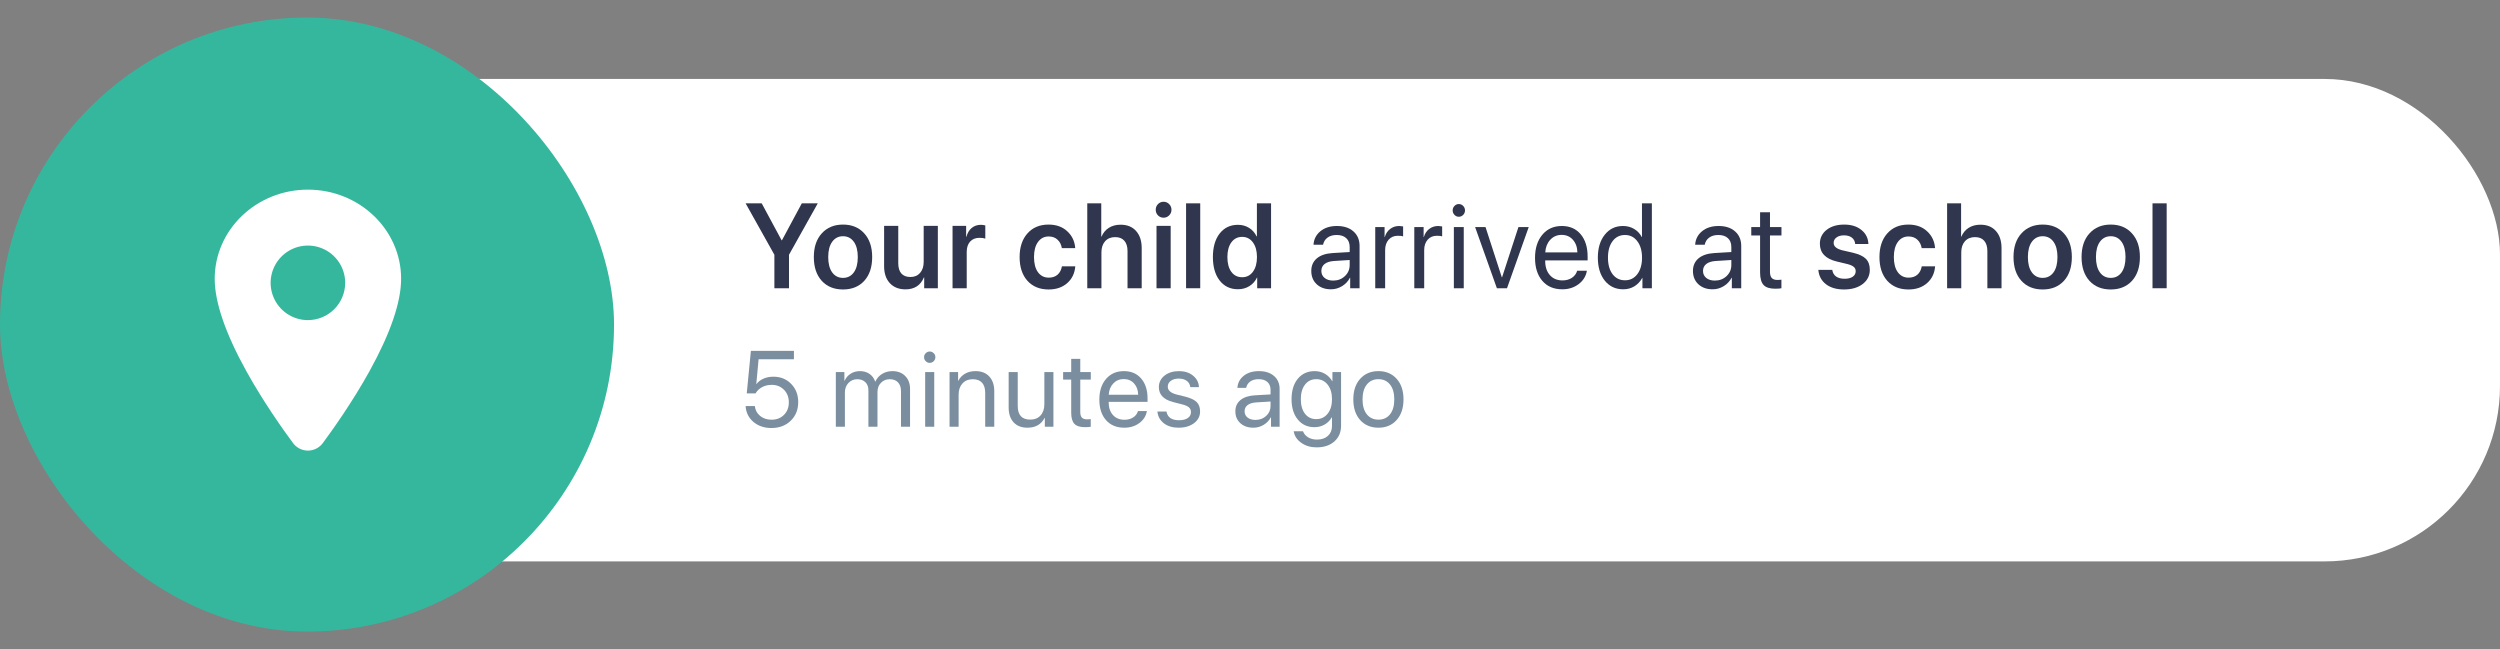 <svg width="285" height="74" viewBox="0 0 285 74" fill="none" xmlns="http://www.w3.org/2000/svg">
<rect x="0" y="0" width="285" height="74" fill="#808080" stroke="none"/>
<rect x="6" y="9" width="279" height="55" rx="20" fill="white"/>
<path d="M87.941 48.794C87.121 48.794 86.436 48.56 85.885 48.093C85.339 47.625 85.044 47.024 85 46.288H86.052C86.099 46.748 86.299 47.123 86.652 47.415C87.004 47.703 87.438 47.847 87.953 47.847C88.535 47.847 89.009 47.663 89.373 47.295C89.742 46.928 89.926 46.452 89.926 45.869C89.926 45.285 89.742 44.808 89.373 44.436C89.009 44.06 88.541 43.873 87.971 43.873C87.571 43.873 87.208 43.958 86.884 44.13C86.559 44.302 86.309 44.54 86.135 44.844H85.131L85.6 40H90.508V40.959H86.48L86.218 43.777H86.242C86.436 43.517 86.701 43.313 87.038 43.165C87.379 43.017 87.753 42.943 88.161 42.943C88.985 42.943 89.662 43.217 90.193 43.765C90.728 44.308 90.996 44.999 90.996 45.839C90.996 46.706 90.71 47.415 90.14 47.967C89.569 48.518 88.837 48.794 87.941 48.794Z" fill="#7A8E9F"/>
<path d="M95.285 48.65V42.416H96.259V43.411H96.283C96.433 43.071 96.661 42.803 96.966 42.608C97.271 42.408 97.628 42.308 98.036 42.308C98.456 42.308 98.816 42.412 99.117 42.62C99.418 42.823 99.636 43.115 99.771 43.495H99.795C99.965 43.123 100.22 42.833 100.561 42.626C100.906 42.414 101.296 42.308 101.732 42.308C102.342 42.308 102.829 42.494 103.193 42.865C103.562 43.233 103.746 43.727 103.746 44.346V48.65H102.712V44.586C102.712 44.158 102.599 43.827 102.373 43.591C102.152 43.351 101.837 43.231 101.429 43.231C101.021 43.231 100.686 43.369 100.424 43.645C100.163 43.916 100.032 44.264 100.032 44.688V48.65H98.998V44.472C98.998 44.096 98.883 43.797 98.654 43.573C98.424 43.345 98.117 43.231 97.733 43.231C97.325 43.231 96.986 43.375 96.717 43.663C96.451 43.95 96.319 44.31 96.319 44.742V48.65H95.285Z" fill="#7A8E9F"/>
<path d="M105.469 48.65V42.416H106.503V48.65H105.469ZM105.986 41.367C105.811 41.367 105.661 41.303 105.534 41.175C105.407 41.047 105.344 40.895 105.344 40.719C105.344 40.539 105.407 40.388 105.534 40.264C105.661 40.136 105.811 40.072 105.986 40.072C106.164 40.072 106.316 40.136 106.443 40.264C106.57 40.388 106.633 40.539 106.633 40.719C106.633 40.895 106.57 41.047 106.443 41.175C106.316 41.303 106.164 41.367 105.986 41.367Z" fill="#7A8E9F"/>
<path d="M108.249 48.65V42.416H109.224V43.411H109.247C109.426 43.063 109.681 42.794 110.014 42.602C110.347 42.406 110.745 42.308 111.208 42.308C111.882 42.308 112.407 42.514 112.783 42.925C113.159 43.333 113.347 43.892 113.347 44.604V48.65H112.313V44.79C112.313 44.282 112.195 43.897 111.957 43.633C111.719 43.365 111.365 43.231 110.893 43.231C110.406 43.231 110.016 43.391 109.723 43.711C109.43 44.03 109.283 44.454 109.283 44.981V48.65H108.249Z" fill="#7A8E9F"/>
<path d="M120.091 42.416V48.65H119.111V47.637H119.087C118.703 48.384 118.049 48.758 117.126 48.758C116.456 48.758 115.932 48.554 115.551 48.147C115.175 47.735 114.987 47.173 114.987 46.462V42.416H116.021V46.276C116.021 47.315 116.496 47.835 117.447 47.835C117.946 47.835 118.338 47.677 118.623 47.361C118.913 47.042 119.057 46.614 119.057 46.078V42.416H120.091Z" fill="#7A8E9F"/>
<path d="M122.117 40.911H123.151V42.416H124.351V43.273H123.151V46.978C123.151 47.261 123.212 47.471 123.335 47.607C123.458 47.739 123.652 47.805 123.917 47.805C124.084 47.805 124.226 47.795 124.345 47.775V48.65C124.21 48.682 123.992 48.698 123.691 48.698C123.125 48.698 122.721 48.57 122.479 48.314C122.238 48.059 122.117 47.631 122.117 47.032V43.273H121.196V42.416H122.117V40.911Z" fill="#7A8E9F"/>
<path d="M128.106 43.213C127.626 43.213 127.228 43.381 126.911 43.717C126.599 44.048 126.426 44.476 126.394 44.999H129.752C129.74 44.472 129.583 44.042 129.282 43.711C128.981 43.379 128.589 43.213 128.106 43.213ZM129.728 46.864H130.744C130.653 47.415 130.368 47.869 129.888 48.224C129.413 48.58 128.841 48.758 128.171 48.758C127.288 48.758 126.593 48.47 126.086 47.895C125.578 47.319 125.325 46.54 125.325 45.557C125.325 44.582 125.578 43.797 126.086 43.201C126.597 42.606 127.276 42.308 128.124 42.308C128.955 42.308 129.613 42.59 130.096 43.153C130.58 43.717 130.821 44.472 130.821 45.419V45.815H126.389V45.875C126.389 46.474 126.551 46.954 126.876 47.313C127.201 47.673 127.64 47.853 128.195 47.853C128.583 47.853 128.914 47.763 129.187 47.583C129.461 47.403 129.641 47.163 129.728 46.864Z" fill="#7A8E9F"/>
<path d="M132.11 44.136C132.11 43.601 132.324 43.163 132.752 42.823C133.184 42.48 133.738 42.308 134.416 42.308C135.053 42.308 135.584 42.48 136.008 42.823C136.432 43.167 136.656 43.603 136.68 44.13H135.693C135.658 43.827 135.523 43.589 135.289 43.417C135.059 43.245 134.756 43.159 134.38 43.159C134.004 43.159 133.701 43.245 133.471 43.417C133.241 43.585 133.126 43.806 133.126 44.082C133.126 44.506 133.469 44.806 134.154 44.981L135.111 45.215C135.733 45.375 136.171 45.583 136.424 45.839C136.682 46.09 136.81 46.446 136.81 46.906C136.81 47.449 136.581 47.895 136.121 48.242C135.662 48.586 135.071 48.758 134.35 48.758C133.677 48.758 133.12 48.59 132.681 48.255C132.245 47.915 131.999 47.467 131.944 46.912H132.978C133.093 47.575 133.572 47.907 134.416 47.907C134.832 47.907 135.16 47.825 135.402 47.661C135.648 47.493 135.77 47.267 135.77 46.984C135.77 46.76 135.697 46.582 135.551 46.45C135.408 46.318 135.164 46.206 134.82 46.114L133.732 45.833C132.651 45.553 132.11 44.987 132.11 44.136Z" fill="#7A8E9F"/>
<path d="M143.12 47.871C143.607 47.871 144.015 47.719 144.344 47.415C144.677 47.108 144.843 46.73 144.843 46.282V45.773L143.191 45.875C142.775 45.903 142.452 46.005 142.223 46.18C141.997 46.356 141.884 46.592 141.884 46.888C141.884 47.184 141.997 47.421 142.223 47.601C142.448 47.781 142.747 47.871 143.12 47.871ZM142.888 48.758C142.274 48.758 141.777 48.586 141.397 48.242C141.02 47.899 140.832 47.447 140.832 46.888C140.832 46.352 141.026 45.925 141.414 45.605C141.807 45.285 142.359 45.105 143.072 45.065L144.843 44.964V44.442C144.843 44.062 144.724 43.765 144.486 43.549C144.249 43.333 143.916 43.225 143.488 43.225C143.096 43.225 142.777 43.313 142.532 43.489C142.286 43.661 142.129 43.903 142.062 44.214H141.064C141.099 43.659 141.337 43.203 141.777 42.847C142.221 42.488 142.799 42.308 143.512 42.308C144.237 42.308 144.811 42.492 145.235 42.859C145.663 43.227 145.877 43.721 145.877 44.34V48.65H144.896V47.577H144.873C144.686 47.933 144.413 48.218 144.053 48.434C143.692 48.65 143.304 48.758 142.888 48.758Z" fill="#7A8E9F"/>
<path d="M150.054 47.781C150.592 47.781 151.026 47.573 151.355 47.157C151.684 46.742 151.848 46.192 151.848 45.509C151.848 44.822 151.684 44.27 151.355 43.855C151.026 43.435 150.592 43.225 150.054 43.225C149.519 43.225 149.091 43.433 148.77 43.849C148.453 44.26 148.295 44.814 148.295 45.509C148.295 46.204 148.453 46.758 148.77 47.169C149.091 47.577 149.519 47.781 150.054 47.781ZM150.089 51C149.412 51 148.83 50.826 148.342 50.478C147.855 50.135 147.568 49.697 147.481 49.166H148.544C148.647 49.453 148.841 49.683 149.127 49.855C149.412 50.027 149.747 50.113 150.131 50.113C150.662 50.113 151.08 49.971 151.385 49.687C151.694 49.404 151.848 49.028 151.848 48.56V47.577H151.824C151.63 47.921 151.359 48.195 151.01 48.398C150.662 48.598 150.273 48.698 149.846 48.698C149.057 48.698 148.425 48.408 147.95 47.829C147.475 47.249 147.237 46.476 147.237 45.509C147.237 44.534 147.475 43.757 147.95 43.177C148.429 42.598 149.069 42.308 149.869 42.308C150.305 42.308 150.697 42.41 151.046 42.614C151.394 42.817 151.672 43.101 151.878 43.465H151.896V42.416H152.882V48.524C152.882 49.272 152.628 49.871 152.121 50.323C151.614 50.774 150.937 51 150.089 51Z" fill="#7A8E9F"/>
<path d="M157.142 48.758C156.278 48.758 155.585 48.468 155.062 47.889C154.539 47.305 154.278 46.52 154.278 45.533C154.278 44.546 154.539 43.763 155.062 43.183C155.585 42.6 156.278 42.308 157.142 42.308C158.002 42.308 158.693 42.6 159.216 43.183C159.739 43.763 160 44.546 160 45.533C160 46.516 159.739 47.299 159.216 47.883C158.693 48.466 158.002 48.758 157.142 48.758ZM155.817 47.229C156.146 47.637 156.587 47.841 157.142 47.841C157.696 47.841 158.136 47.639 158.461 47.235C158.786 46.828 158.948 46.26 158.948 45.533C158.948 44.806 158.786 44.24 158.461 43.837C158.136 43.429 157.696 43.225 157.142 43.225C156.587 43.225 156.146 43.429 155.817 43.837C155.492 44.244 155.33 44.81 155.33 45.533C155.33 46.256 155.492 46.822 155.817 47.229Z" fill="#7A8E9F"/>
<path d="M89.946 32.859H88.28V29.043L85 23.181H86.835L89.103 27.393H89.142L91.405 23.181H93.226L89.946 29.043V32.859Z" fill="#2F364D"/>
<path d="M98.527 32.014C97.927 32.671 97.118 33 96.103 33C95.087 33 94.279 32.671 93.678 32.014C93.078 31.352 92.777 30.449 92.777 29.305C92.777 28.164 93.08 27.263 93.685 26.602C94.29 25.935 95.096 25.602 96.103 25.602C97.114 25.602 97.92 25.935 98.521 26.602C99.126 27.263 99.428 28.164 99.428 29.305C99.428 30.449 99.128 31.352 98.527 32.014ZM94.871 31.055C95.174 31.471 95.584 31.679 96.103 31.679C96.621 31.679 97.032 31.471 97.334 31.055C97.637 30.639 97.788 30.056 97.788 29.305C97.788 28.558 97.637 27.977 97.334 27.561C97.032 27.14 96.621 26.93 96.103 26.93C95.588 26.93 95.178 27.14 94.871 27.561C94.569 27.977 94.417 28.558 94.417 29.305C94.417 30.056 94.569 30.639 94.871 31.055Z" fill="#2F364D"/>
<path d="M106.914 25.75V32.859H105.358V31.625H105.326C104.945 32.533 104.245 32.987 103.225 32.987C102.478 32.987 101.883 32.752 101.442 32.282C101.006 31.808 100.788 31.162 100.788 30.344V25.75H102.402V30.009C102.402 30.518 102.519 30.907 102.752 31.176C102.99 31.444 103.335 31.578 103.789 31.578C104.252 31.578 104.619 31.422 104.891 31.109C105.163 30.796 105.3 30.38 105.3 29.861V25.75H106.914Z" fill="#2F364D"/>
<path d="M108.591 32.859V25.75H110.14V26.991H110.173C110.289 26.557 110.49 26.222 110.775 25.985C111.065 25.748 111.413 25.629 111.819 25.629C111.962 25.629 112.13 25.651 112.325 25.696V27.205C112.165 27.143 111.947 27.111 111.67 27.111C111.212 27.111 110.853 27.254 110.594 27.541C110.335 27.827 110.205 28.22 110.205 28.721V32.859H108.591Z" fill="#2F364D"/>
<path d="M122.576 28.285H121.053C120.984 27.887 120.82 27.567 120.56 27.326C120.301 27.08 119.964 26.957 119.549 26.957C119.039 26.957 118.633 27.167 118.33 27.587C118.028 28.003 117.877 28.576 117.877 29.305C117.877 30.042 118.028 30.619 118.33 31.035C118.633 31.446 119.043 31.652 119.562 31.652C119.968 31.652 120.301 31.54 120.56 31.317C120.82 31.088 120.986 30.771 121.059 30.364H122.583C122.518 31.16 122.209 31.799 121.656 32.282C121.107 32.761 120.403 33 119.543 33C118.531 33 117.727 32.671 117.131 32.014C116.535 31.352 116.236 30.449 116.236 29.305C116.236 28.173 116.535 27.274 117.131 26.608C117.727 25.938 118.527 25.602 119.53 25.602C120.411 25.602 121.124 25.857 121.669 26.367C122.218 26.872 122.52 27.512 122.576 28.285Z" fill="#2F364D"/>
<path d="M123.949 32.859V23.181H125.544V26.971H125.576C125.762 26.537 126.041 26.204 126.412 25.971C126.784 25.734 127.229 25.616 127.748 25.616C128.5 25.616 129.087 25.855 129.511 26.333C129.939 26.807 130.153 27.456 130.153 28.278V32.859H128.538V28.62C128.538 28.115 128.417 27.724 128.175 27.447C127.938 27.169 127.588 27.031 127.125 27.031C126.641 27.031 126.259 27.19 125.978 27.507C125.701 27.825 125.563 28.247 125.563 28.775V32.859H123.949Z" fill="#2F364D"/>
<path d="M131.843 32.859V25.75H133.457V32.859H131.843ZM133.282 24.556C133.109 24.73 132.897 24.818 132.647 24.818C132.396 24.818 132.184 24.73 132.011 24.556C131.838 24.377 131.752 24.163 131.752 23.912C131.752 23.657 131.838 23.443 132.011 23.268C132.184 23.089 132.396 23 132.647 23C132.897 23 133.109 23.089 133.282 23.268C133.459 23.443 133.548 23.657 133.548 23.912C133.548 24.163 133.459 24.377 133.282 24.556Z" fill="#2F364D"/>
<path d="M135.212 32.859V23.181H136.826V32.859H135.212Z" fill="#2F364D"/>
<path d="M141.122 32.973C140.253 32.973 139.56 32.642 139.041 31.98C138.527 31.319 138.27 30.424 138.27 29.298C138.27 28.175 138.527 27.284 139.041 26.622C139.56 25.96 140.253 25.629 141.122 25.629C141.606 25.629 142.034 25.748 142.405 25.985C142.781 26.222 143.062 26.541 143.248 26.944H143.287V23.181H144.901V32.859H143.32V31.645H143.294C143.103 32.052 142.816 32.376 142.431 32.618C142.051 32.855 141.615 32.973 141.122 32.973ZM141.608 27.004C141.09 27.004 140.679 27.212 140.376 27.628C140.074 28.039 139.923 28.598 139.923 29.305C139.923 30.015 140.072 30.577 140.37 30.988C140.672 31.399 141.085 31.605 141.608 31.605C142.118 31.605 142.527 31.397 142.833 30.981C143.14 30.565 143.294 30.006 143.294 29.305C143.294 28.607 143.14 28.05 142.833 27.634C142.527 27.214 142.118 27.004 141.608 27.004Z" fill="#2F364D"/>
<path d="M151.983 31.987C152.515 31.987 152.96 31.817 153.318 31.477C153.681 31.133 153.863 30.711 153.863 30.21V29.64L152.061 29.754C151.607 29.785 151.255 29.899 151.004 30.096C150.758 30.293 150.635 30.556 150.635 30.887C150.635 31.218 150.758 31.484 151.004 31.685C151.25 31.887 151.577 31.987 151.983 31.987ZM151.73 32.98C151.06 32.98 150.518 32.788 150.103 32.403C149.692 32.019 149.487 31.513 149.487 30.887C149.487 30.288 149.699 29.81 150.122 29.452C150.55 29.094 151.153 28.893 151.931 28.848L153.863 28.734V28.151C153.863 27.726 153.733 27.393 153.474 27.152C153.215 26.91 152.852 26.789 152.385 26.789C151.957 26.789 151.609 26.888 151.341 27.084C151.073 27.277 150.903 27.547 150.829 27.896H149.74C149.779 27.274 150.038 26.765 150.518 26.367C151.002 25.965 151.633 25.763 152.411 25.763C153.202 25.763 153.828 25.969 154.291 26.38C154.757 26.792 154.991 27.344 154.991 28.037V32.859H153.921V31.659H153.895C153.692 32.057 153.394 32.376 153.001 32.618C152.607 32.859 152.184 32.98 151.73 32.98Z" fill="#2F364D"/>
<path d="M156.778 32.859V25.884H157.841V27.024H157.867C157.98 26.635 158.181 26.329 158.47 26.105C158.764 25.877 159.108 25.763 159.501 25.763C159.592 25.763 159.743 25.779 159.955 25.81V26.944C159.834 26.899 159.633 26.877 159.352 26.877C158.915 26.877 158.565 27.026 158.302 27.326C158.038 27.625 157.906 28.021 157.906 28.513V32.859H156.778Z" fill="#2F364D"/>
<path d="M161.23 32.859V25.884H162.293V27.024H162.319C162.431 26.635 162.632 26.329 162.922 26.105C163.216 25.877 163.559 25.763 163.952 25.763C164.043 25.763 164.194 25.779 164.406 25.81V26.944C164.285 26.899 164.084 26.877 163.803 26.877C163.367 26.877 163.017 27.026 162.753 27.326C162.49 27.625 162.358 28.021 162.358 28.513V32.859H161.23Z" fill="#2F364D"/>
<path d="M165.74 32.859V25.884H166.868V32.859H165.74ZM166.304 24.71C166.114 24.71 165.949 24.639 165.811 24.496C165.673 24.353 165.604 24.183 165.604 23.986C165.604 23.785 165.673 23.615 165.811 23.476C165.949 23.333 166.114 23.262 166.304 23.262C166.498 23.262 166.665 23.333 166.803 23.476C166.941 23.615 167.01 23.785 167.01 23.986C167.01 24.183 166.941 24.353 166.803 24.496C166.665 24.639 166.498 24.71 166.304 24.71Z" fill="#2F364D"/>
<path d="M174.275 25.884L171.799 32.859H170.645L168.162 25.884H169.349L171.209 31.618H171.235L173.102 25.884H174.275Z" fill="#2F364D"/>
<path d="M178.027 26.776C177.504 26.776 177.07 26.964 176.724 27.339C176.383 27.71 176.195 28.189 176.16 28.775H179.823C179.81 28.184 179.639 27.704 179.31 27.333C178.982 26.962 178.554 26.776 178.027 26.776ZM179.797 30.86H180.905C180.806 31.477 180.495 31.985 179.972 32.383C179.453 32.781 178.829 32.98 178.098 32.98C177.134 32.98 176.376 32.658 175.823 32.014C175.27 31.37 174.993 30.498 174.993 29.398C174.993 28.307 175.27 27.429 175.823 26.763C176.38 26.096 177.122 25.763 178.046 25.763C178.954 25.763 179.671 26.078 180.199 26.709C180.726 27.339 180.989 28.184 180.989 29.244V29.687H176.153V29.754C176.153 30.424 176.331 30.961 176.685 31.363C177.039 31.766 177.519 31.967 178.124 31.967C178.548 31.967 178.909 31.866 179.207 31.665C179.505 31.464 179.702 31.196 179.797 30.86Z" fill="#2F364D"/>
<path d="M185.039 32.98C184.175 32.98 183.477 32.651 182.945 31.994C182.418 31.337 182.154 30.463 182.154 29.372C182.154 28.285 182.418 27.413 182.945 26.756C183.473 26.094 184.162 25.763 185.013 25.763C185.489 25.763 185.914 25.875 186.29 26.099C186.666 26.322 186.956 26.628 187.159 27.017H187.185V23.181H188.313V32.859H187.237V31.679H187.217C186.997 32.086 186.699 32.405 186.323 32.638C185.947 32.866 185.519 32.98 185.039 32.98ZM185.253 26.789C184.657 26.789 184.183 27.024 183.833 27.494C183.483 27.959 183.308 28.585 183.308 29.372C183.308 30.163 183.483 30.791 183.833 31.256C184.183 31.721 184.657 31.954 185.253 31.954C185.837 31.954 186.305 31.719 186.66 31.25C187.014 30.776 187.191 30.15 187.191 29.372C187.191 28.594 187.012 27.97 186.653 27.5C186.299 27.026 185.832 26.789 185.253 26.789Z" fill="#2F364D"/>
<path d="M195.492 31.987C196.023 31.987 196.468 31.817 196.827 31.477C197.19 31.133 197.372 30.711 197.372 30.21V29.64L195.57 29.754C195.116 29.785 194.764 29.899 194.513 30.096C194.267 30.293 194.143 30.556 194.143 30.887C194.143 31.218 194.267 31.484 194.513 31.685C194.759 31.887 195.086 31.987 195.492 31.987ZM195.239 32.98C194.569 32.98 194.027 32.788 193.612 32.403C193.201 32.019 192.996 31.513 192.996 30.887C192.996 30.288 193.208 29.81 193.631 29.452C194.059 29.094 194.662 28.893 195.44 28.848L197.372 28.734V28.151C197.372 27.726 197.242 27.393 196.983 27.152C196.723 26.91 196.36 26.789 195.894 26.789C195.466 26.789 195.118 26.888 194.85 27.084C194.582 27.277 194.411 27.547 194.338 27.896H193.249C193.288 27.274 193.547 26.765 194.027 26.367C194.511 25.965 195.142 25.763 195.92 25.763C196.71 25.763 197.337 25.969 197.8 26.38C198.266 26.792 198.5 27.344 198.5 28.037V32.859H197.43V31.659H197.404C197.201 32.057 196.903 32.376 196.51 32.618C196.116 32.859 195.693 32.98 195.239 32.98Z" fill="#2F364D"/>
<path d="M200.65 24.201H201.778V25.884H203.087V26.843H201.778V30.988C201.778 31.305 201.845 31.54 201.979 31.692C202.113 31.84 202.325 31.913 202.614 31.913C202.796 31.913 202.951 31.902 203.081 31.88V32.859C202.934 32.895 202.696 32.913 202.368 32.913C201.75 32.913 201.309 32.77 201.045 32.484C200.782 32.197 200.65 31.719 200.65 31.048V26.843H199.645V25.884H200.65V24.201Z" fill="#2F364D"/>
<path d="M207.466 27.789C207.466 27.136 207.721 26.608 208.231 26.206C208.741 25.803 209.413 25.602 210.247 25.602C211.051 25.602 211.703 25.808 212.205 26.219C212.71 26.626 212.974 27.158 212.995 27.816H211.492C211.466 27.507 211.34 27.266 211.116 27.091C210.891 26.917 210.59 26.83 210.214 26.83C209.86 26.83 209.575 26.91 209.359 27.071C209.143 27.228 209.035 27.436 209.035 27.695C209.035 28.088 209.363 28.368 210.02 28.533L211.245 28.815C211.932 28.98 212.423 29.213 212.717 29.512C213.011 29.812 213.158 30.226 213.158 30.753C213.158 31.424 212.885 31.967 212.341 32.383C211.796 32.794 211.09 33 210.221 33C209.365 33 208.676 32.799 208.153 32.396C207.634 31.989 207.347 31.446 207.291 30.767H208.879C208.927 31.093 209.069 31.343 209.307 31.518C209.549 31.692 209.873 31.779 210.279 31.779C210.673 31.779 210.982 31.703 211.206 31.551C211.435 31.395 211.55 31.185 211.55 30.921C211.55 30.715 211.479 30.552 211.336 30.431C211.198 30.306 210.962 30.199 210.629 30.109L209.378 29.808C208.103 29.499 207.466 28.826 207.466 27.789Z" fill="#2F364D"/>
<path d="M220.598 28.285H219.074C219.005 27.887 218.841 27.567 218.582 27.326C218.322 27.08 217.985 26.957 217.57 26.957C217.06 26.957 216.654 27.167 216.352 27.587C216.049 28.003 215.898 28.576 215.898 29.305C215.898 30.042 216.049 30.619 216.352 31.035C216.654 31.446 217.065 31.652 217.583 31.652C217.989 31.652 218.322 31.54 218.582 31.317C218.841 31.088 219.007 30.771 219.081 30.364H220.604C220.539 31.16 220.23 31.799 219.677 32.282C219.128 32.761 218.424 33 217.564 33C216.553 33 215.749 32.671 215.152 32.014C214.556 31.352 214.258 30.449 214.258 29.305C214.258 28.173 214.556 27.274 215.152 26.608C215.749 25.938 216.548 25.602 217.551 25.602C218.432 25.602 219.146 25.857 219.69 26.367C220.239 26.872 220.541 27.512 220.598 28.285Z" fill="#2F364D"/>
<path d="M221.97 32.859V23.181H223.565V26.971H223.597C223.783 26.537 224.062 26.204 224.433 25.971C224.805 25.734 225.25 25.616 225.769 25.616C226.521 25.616 227.109 25.855 227.532 26.333C227.96 26.807 228.174 27.456 228.174 28.278V32.859H226.56V28.62C226.56 28.115 226.439 27.724 226.197 27.447C225.959 27.169 225.609 27.031 225.146 27.031C224.662 27.031 224.28 27.19 223.999 27.507C223.722 27.825 223.584 28.247 223.584 28.775V32.859H221.97Z" fill="#2F364D"/>
<path d="M235.29 32.014C234.689 32.671 233.881 33 232.865 33C231.85 33 231.042 32.671 230.441 32.014C229.84 31.352 229.54 30.449 229.54 29.305C229.54 28.164 229.842 27.263 230.447 26.602C231.052 25.935 231.858 25.602 232.865 25.602C233.877 25.602 234.683 25.935 235.283 26.602C235.888 27.263 236.191 28.164 236.191 29.305C236.191 30.449 235.891 31.352 235.29 32.014ZM231.634 31.055C231.936 31.471 232.347 31.679 232.865 31.679C233.384 31.679 233.794 31.471 234.097 31.055C234.4 30.639 234.551 30.056 234.551 29.305C234.551 28.558 234.4 27.977 234.097 27.561C233.794 27.14 233.384 26.93 232.865 26.93C232.351 26.93 231.94 27.14 231.634 27.561C231.331 27.977 231.18 28.558 231.18 29.305C231.18 30.056 231.331 30.639 231.634 31.055Z" fill="#2F364D"/>
<path d="M243.048 32.014C242.447 32.671 241.639 33 240.623 33C239.607 33 238.799 32.671 238.199 32.014C237.598 31.352 237.298 30.449 237.298 29.305C237.298 28.164 237.6 27.263 238.205 26.602C238.81 25.935 239.616 25.602 240.623 25.602C241.634 25.602 242.44 25.935 243.041 26.602C243.646 27.263 243.949 28.164 243.949 29.305C243.949 30.449 243.648 31.352 243.048 32.014ZM239.391 31.055C239.694 31.471 240.104 31.679 240.623 31.679C241.142 31.679 241.552 31.471 241.855 31.055C242.157 30.639 242.309 30.056 242.309 29.305C242.309 28.558 242.157 27.977 241.855 27.561C241.552 27.14 241.142 26.93 240.623 26.93C240.109 26.93 239.698 27.14 239.391 27.561C239.089 27.977 238.938 28.558 238.938 29.305C238.938 30.056 239.089 30.639 239.391 31.055Z" fill="#2F364D"/>
<path d="M245.386 32.859V23.181H247V32.859H245.386Z" fill="#2F364D"/>
<rect y="2" width="70" height="70" rx="35" fill="#35B79E"/>
<path d="M35.102 21.619C29.243 21.619 24.477 26.178 24.477 31.779C24.477 34.447 25.692 37.994 28.09 42.323C30.016 45.799 32.244 48.942 33.403 50.506C33.599 50.773 33.855 50.99 34.15 51.14C34.446 51.29 34.772 51.368 35.104 51.368C35.435 51.368 35.761 51.29 36.057 51.14C36.352 50.99 36.608 50.773 36.804 50.506C37.961 48.942 40.191 45.799 42.117 42.323C44.511 37.996 45.727 34.448 45.727 31.779C45.727 26.178 40.96 21.619 35.102 21.619ZM35.102 36.494C34.261 36.494 33.439 36.245 32.74 35.778C32.041 35.311 31.497 34.647 31.175 33.87C30.853 33.094 30.769 32.239 30.933 31.415C31.097 30.591 31.502 29.833 32.096 29.239C32.691 28.645 33.448 28.24 34.272 28.076C35.097 27.912 35.951 27.996 36.728 28.318C37.505 28.639 38.168 29.184 38.635 29.883C39.102 30.582 39.352 31.404 39.352 32.244C39.35 33.371 38.902 34.451 38.105 35.248C37.309 36.045 36.228 36.493 35.102 36.494Z" fill="white"/>
</svg>
